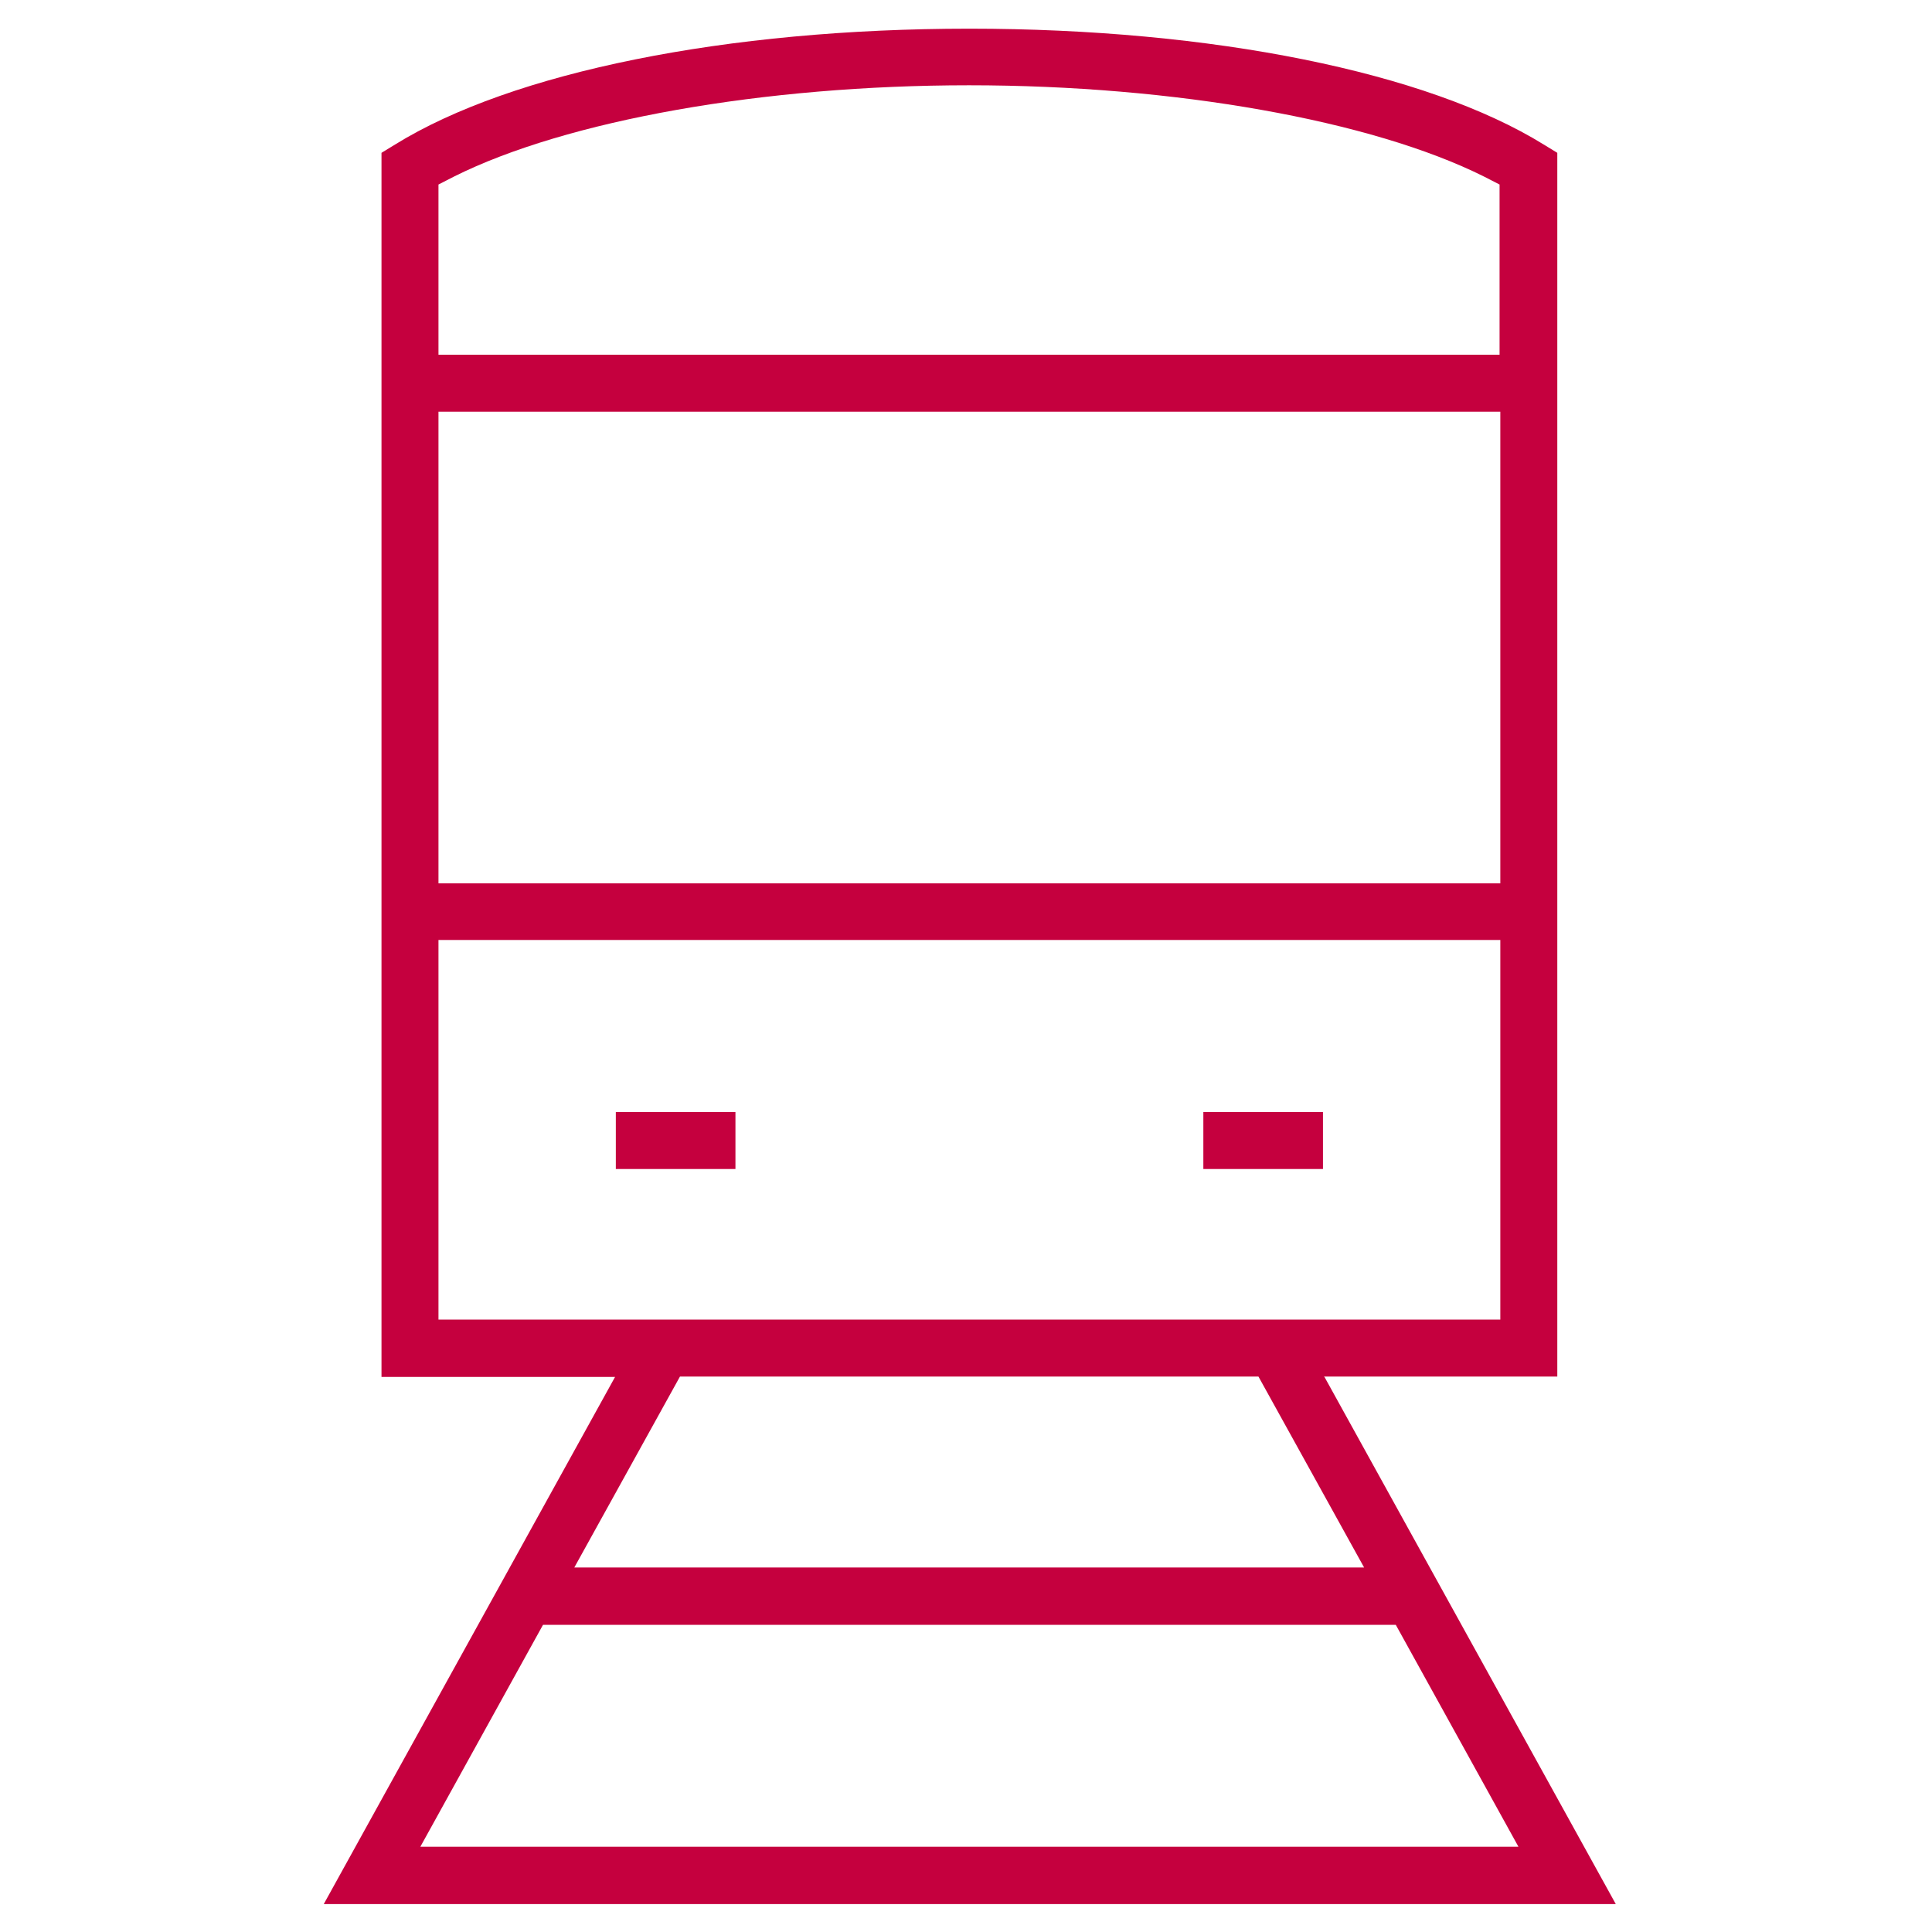 <?xml version="1.0" encoding="UTF-8"?>
<svg id="Ebene_1" xmlns="http://www.w3.org/2000/svg" version="1.1" viewBox="0 0 512 512">
  <!-- Generator: Adobe Illustrator 29.8.3, SVG Export Plug-In . SVG Version: 2.1.1 Build 3)  -->
  <defs>
    <style>
      .st0 {
        fill: #c5003e;
      }
    </style>
  </defs>
  <rect class="st0" x="163.2" y="294.7" width="31.7" height="15.1"/>
  <rect class="st0" x="318.9" y="294.7" width="31.7" height="15.1"/>
  <path class="st0" d="M350.8,364.8h61.9V40.5l-3.6-2.2c-31-19.2-87.9-30.7-152.2-30.7s-121.2,11.5-152.2,30.7l-3.6,2.2v324.4h61.9l-77.2,139.7h342.4l-77.2-139.7ZM116.2,48.9l4.1-2.1c29.8-14.9,82.1-24.2,136.5-24.2s106.7,9.3,136.5,24.2l4.1,2.1v45.1H116.2v-45.1ZM116.2,109.1h281.4v125H116.2v-125ZM116.2,349.7v-100.6h281.4v100.6H116.2ZM180.2,364.8h153.3l28,50.6h-209.3l28-50.6ZM143.9,430.6h226l32.5,58.8H111.4l32.5-58.8Z"/>
</svg>